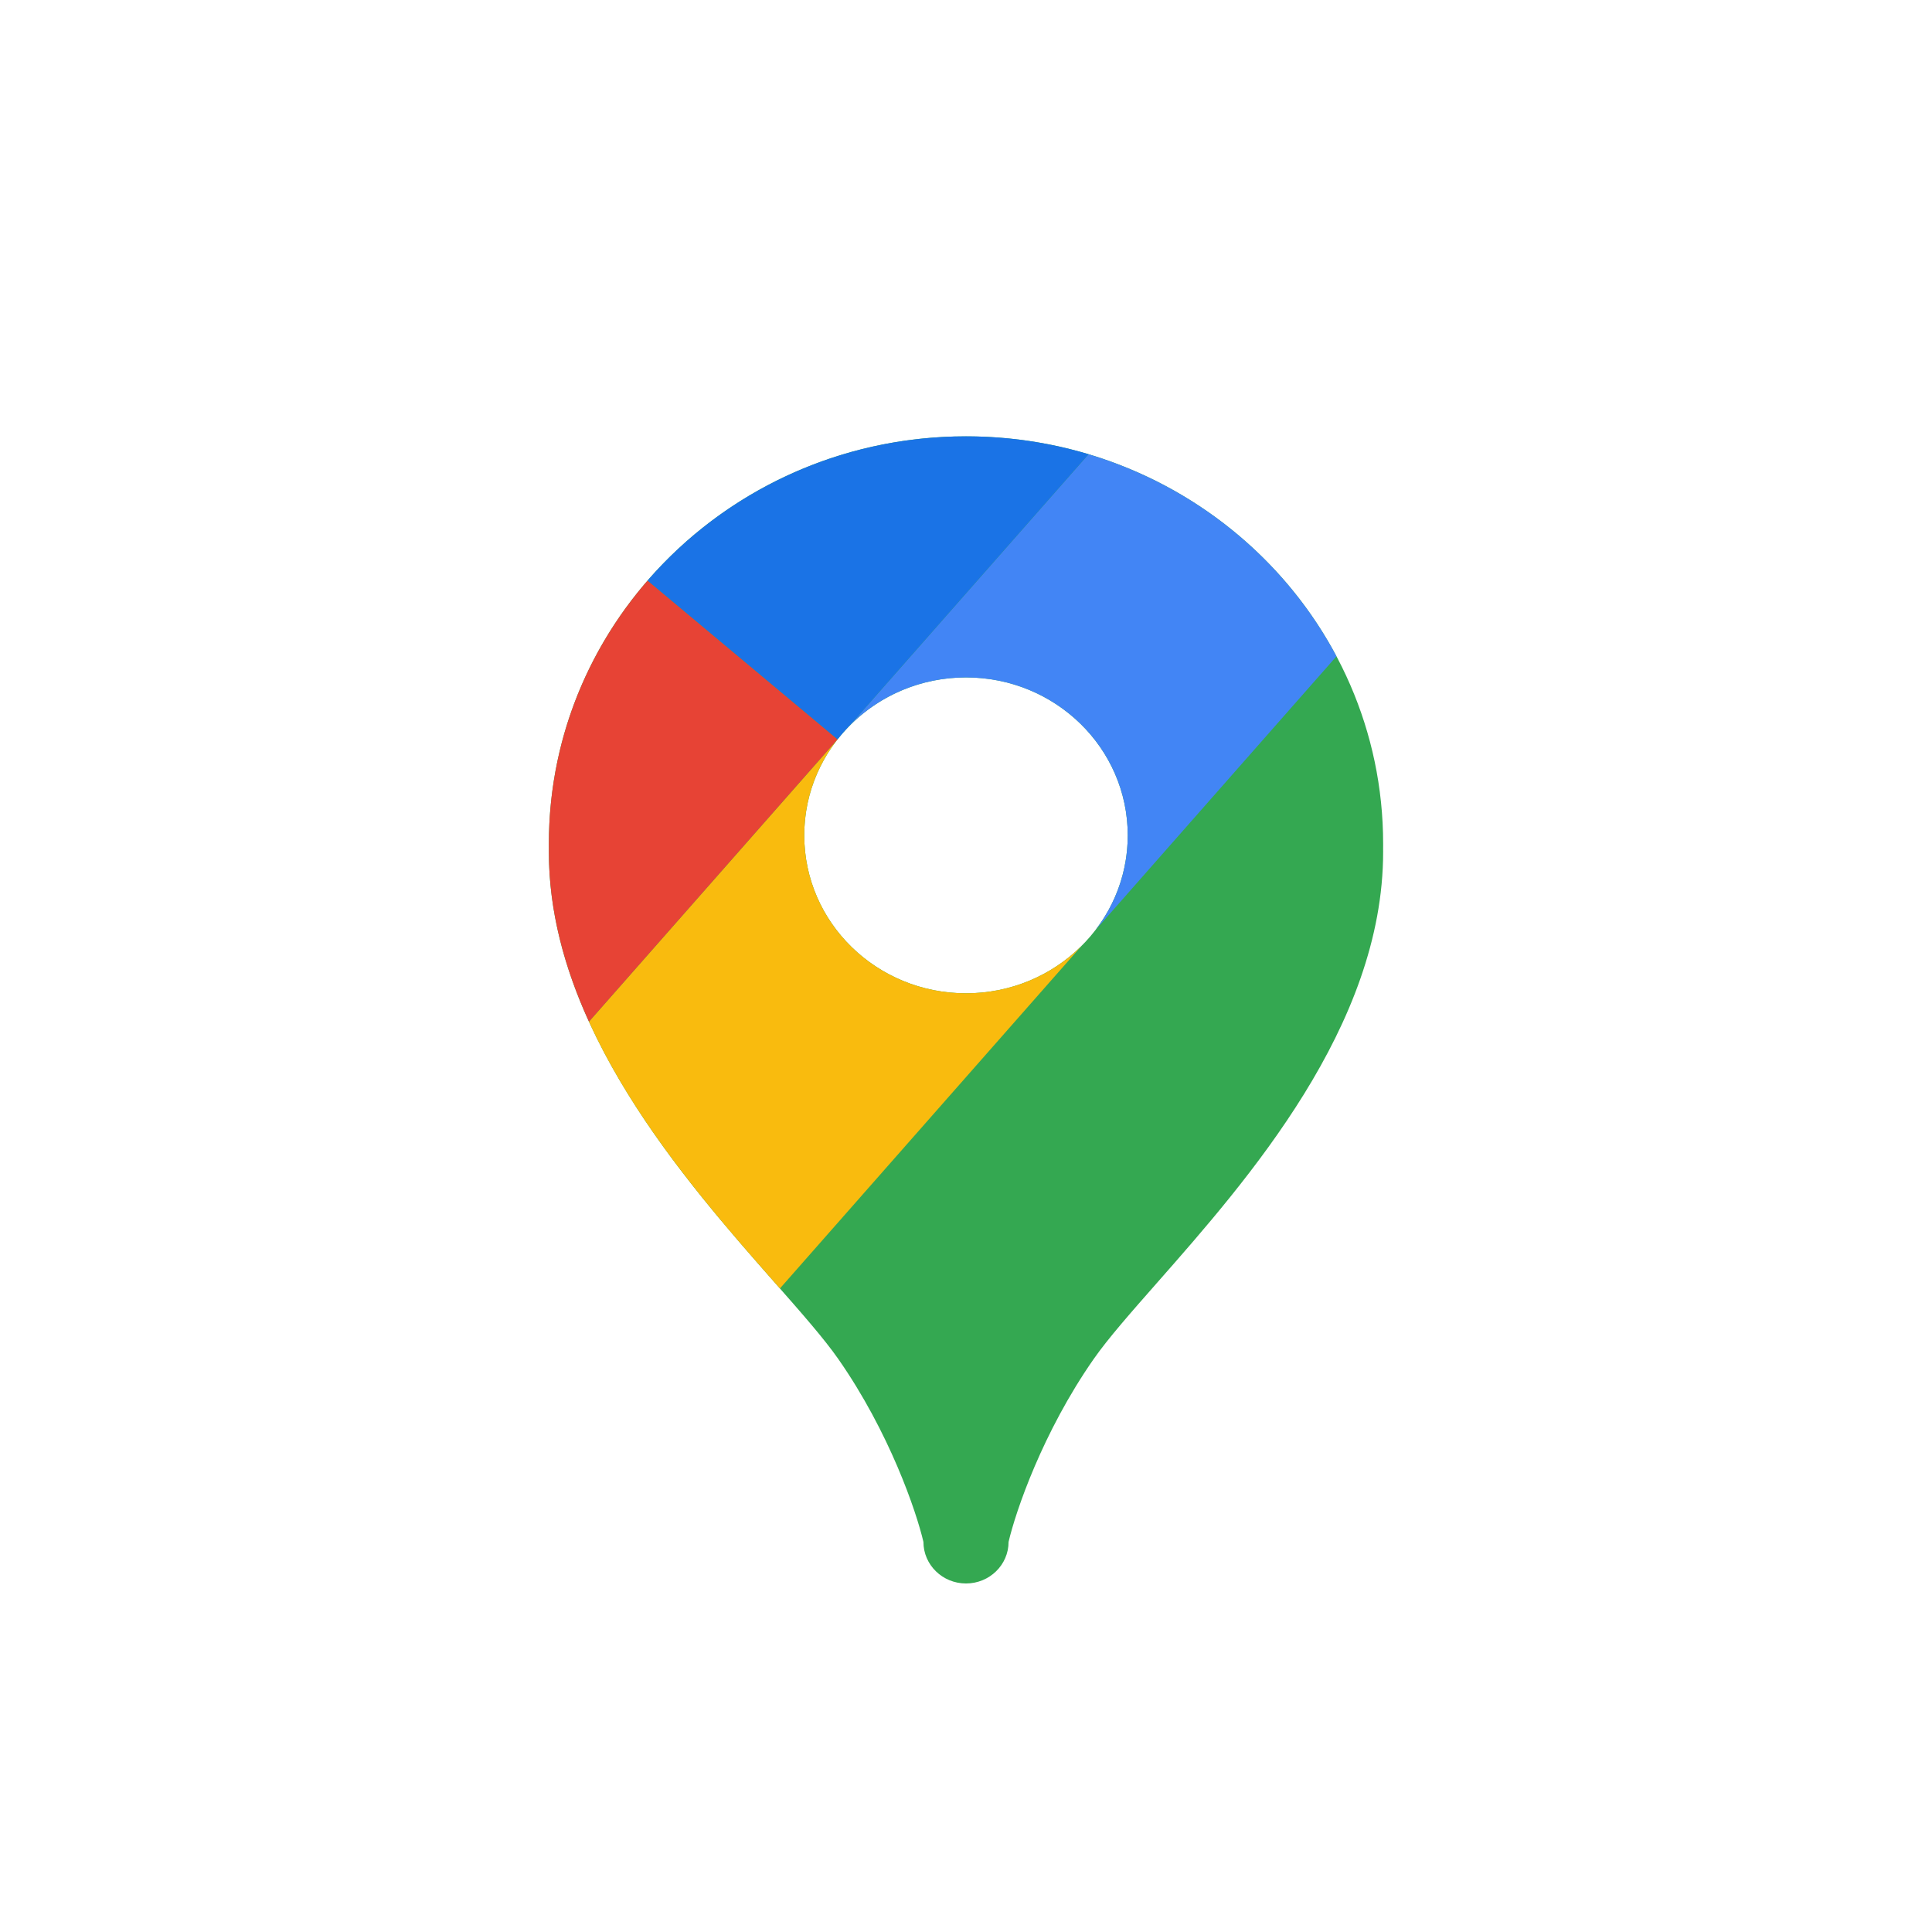 <svg width="88" height="88" viewBox="0 0 88 88" fill="none" xmlns="http://www.w3.org/2000/svg">
<g id="google maps" filter="url(#filter0_dd_6429_17611)">
<rect x="6" y="2" width="76" height="76" rx="38" fill="white"/>
<g id="maps">
<path id="Subtract" fill-rule="evenodd" clip-rule="evenodd" d="M63 32.428L63 32.529C62.999 32.571 62.999 32.614 62.999 32.656C62.999 32.706 63 32.756 63 32.806C63 40.73 56.827 47.744 52.696 52.437C51.497 53.799 50.47 54.965 49.816 55.902C47.49 59.234 46.262 62.844 45.939 64.232C45.939 65.277 45.071 66.125 44 66.125C42.929 66.125 42.061 65.277 42.061 64.232C41.738 62.844 40.51 59.234 38.184 55.902C37.53 54.965 36.503 53.799 35.304 52.437C31.173 47.744 25 40.73 25 32.806C25 32.756 25 32.706 25.001 32.656C25 32.58 25 32.504 25 32.428C25 22.181 33.507 13.875 44 13.875C54.493 13.875 63 22.181 63 32.428ZM44 39.243C48.069 39.243 51.367 36.022 51.367 32.049C51.367 28.076 48.069 24.855 44 24.855C39.931 24.855 36.633 28.076 36.633 32.049C36.633 36.022 39.931 39.243 44 39.243Z" fill="#34A851"/>
<path id="Intersect" d="M60.875 23.894C58.549 19.517 54.488 16.159 49.582 14.689L38.67 27.083C40.011 25.711 41.904 24.856 44 24.856C48.069 24.856 51.367 28.076 51.367 32.049C51.367 33.67 50.819 35.166 49.892 36.369L60.875 23.894Z" fill="#4285F5"/>
<path id="Intersect_2" d="M35.525 52.688C35.452 52.605 35.378 52.522 35.304 52.437C32.581 49.344 28.971 45.242 26.826 40.535L38.168 27.654C37.205 28.869 36.633 30.394 36.633 32.049C36.633 36.022 39.931 39.243 44 39.243C46.061 39.243 47.925 38.417 49.262 37.085L35.525 52.688Z" fill="#F9BB0E"/>
<path id="Subtract_2" d="M29.496 20.443C26.691 23.676 25 27.859 25 32.428C25 32.504 25 32.58 25.001 32.656C25 32.706 25 32.756 25 32.806C25 35.507 25.717 38.102 26.826 40.535L38.148 27.675L29.496 20.443Z" fill="#E74335"/>
<path id="Subtract_3" d="M49.582 14.688C47.817 14.16 45.943 13.875 44.001 13.875C38.186 13.875 32.981 16.425 29.496 20.443L38.149 27.675L38.168 27.654C38.325 27.455 38.493 27.264 38.67 27.082L49.582 14.688Z" fill="#1A73E6"/>
</g>
</g>
<defs>
<filter id="filter0_dd_6429_17611" x="0" y="0" width="88" height="88" filterUnits="userSpaceOnUse" color-interpolation-filters="sRGB">
<feFlood flood-opacity="0" result="BackgroundImageFix"/>
<feColorMatrix in="SourceAlpha" type="matrix" values="0 0 0 0 0 0 0 0 0 0 0 0 0 0 0 0 0 0 127 0" result="hardAlpha"/>
<feMorphology radius="2" operator="erode" in="SourceAlpha" result="effect1_dropShadow_6429_17611"/>
<feOffset dy="2"/>
<feGaussianBlur stdDeviation="2"/>
<feColorMatrix type="matrix" values="0 0 0 0 0.063 0 0 0 0 0.094 0 0 0 0 0.157 0 0 0 0.06 0"/>
<feBlend mode="normal" in2="BackgroundImageFix" result="effect1_dropShadow_6429_17611"/>
<feColorMatrix in="SourceAlpha" type="matrix" values="0 0 0 0 0 0 0 0 0 0 0 0 0 0 0 0 0 0 127 0" result="hardAlpha"/>
<feMorphology radius="2" operator="erode" in="SourceAlpha" result="effect2_dropShadow_6429_17611"/>
<feOffset dy="4"/>
<feGaussianBlur stdDeviation="4"/>
<feColorMatrix type="matrix" values="0 0 0 0 0.063 0 0 0 0 0.094 0 0 0 0 0.157 0 0 0 0.1 0"/>
<feBlend mode="normal" in2="effect1_dropShadow_6429_17611" result="effect2_dropShadow_6429_17611"/>
<feBlend mode="normal" in="SourceGraphic" in2="effect2_dropShadow_6429_17611" result="shape"/>
</filter>
</defs>
</svg>
